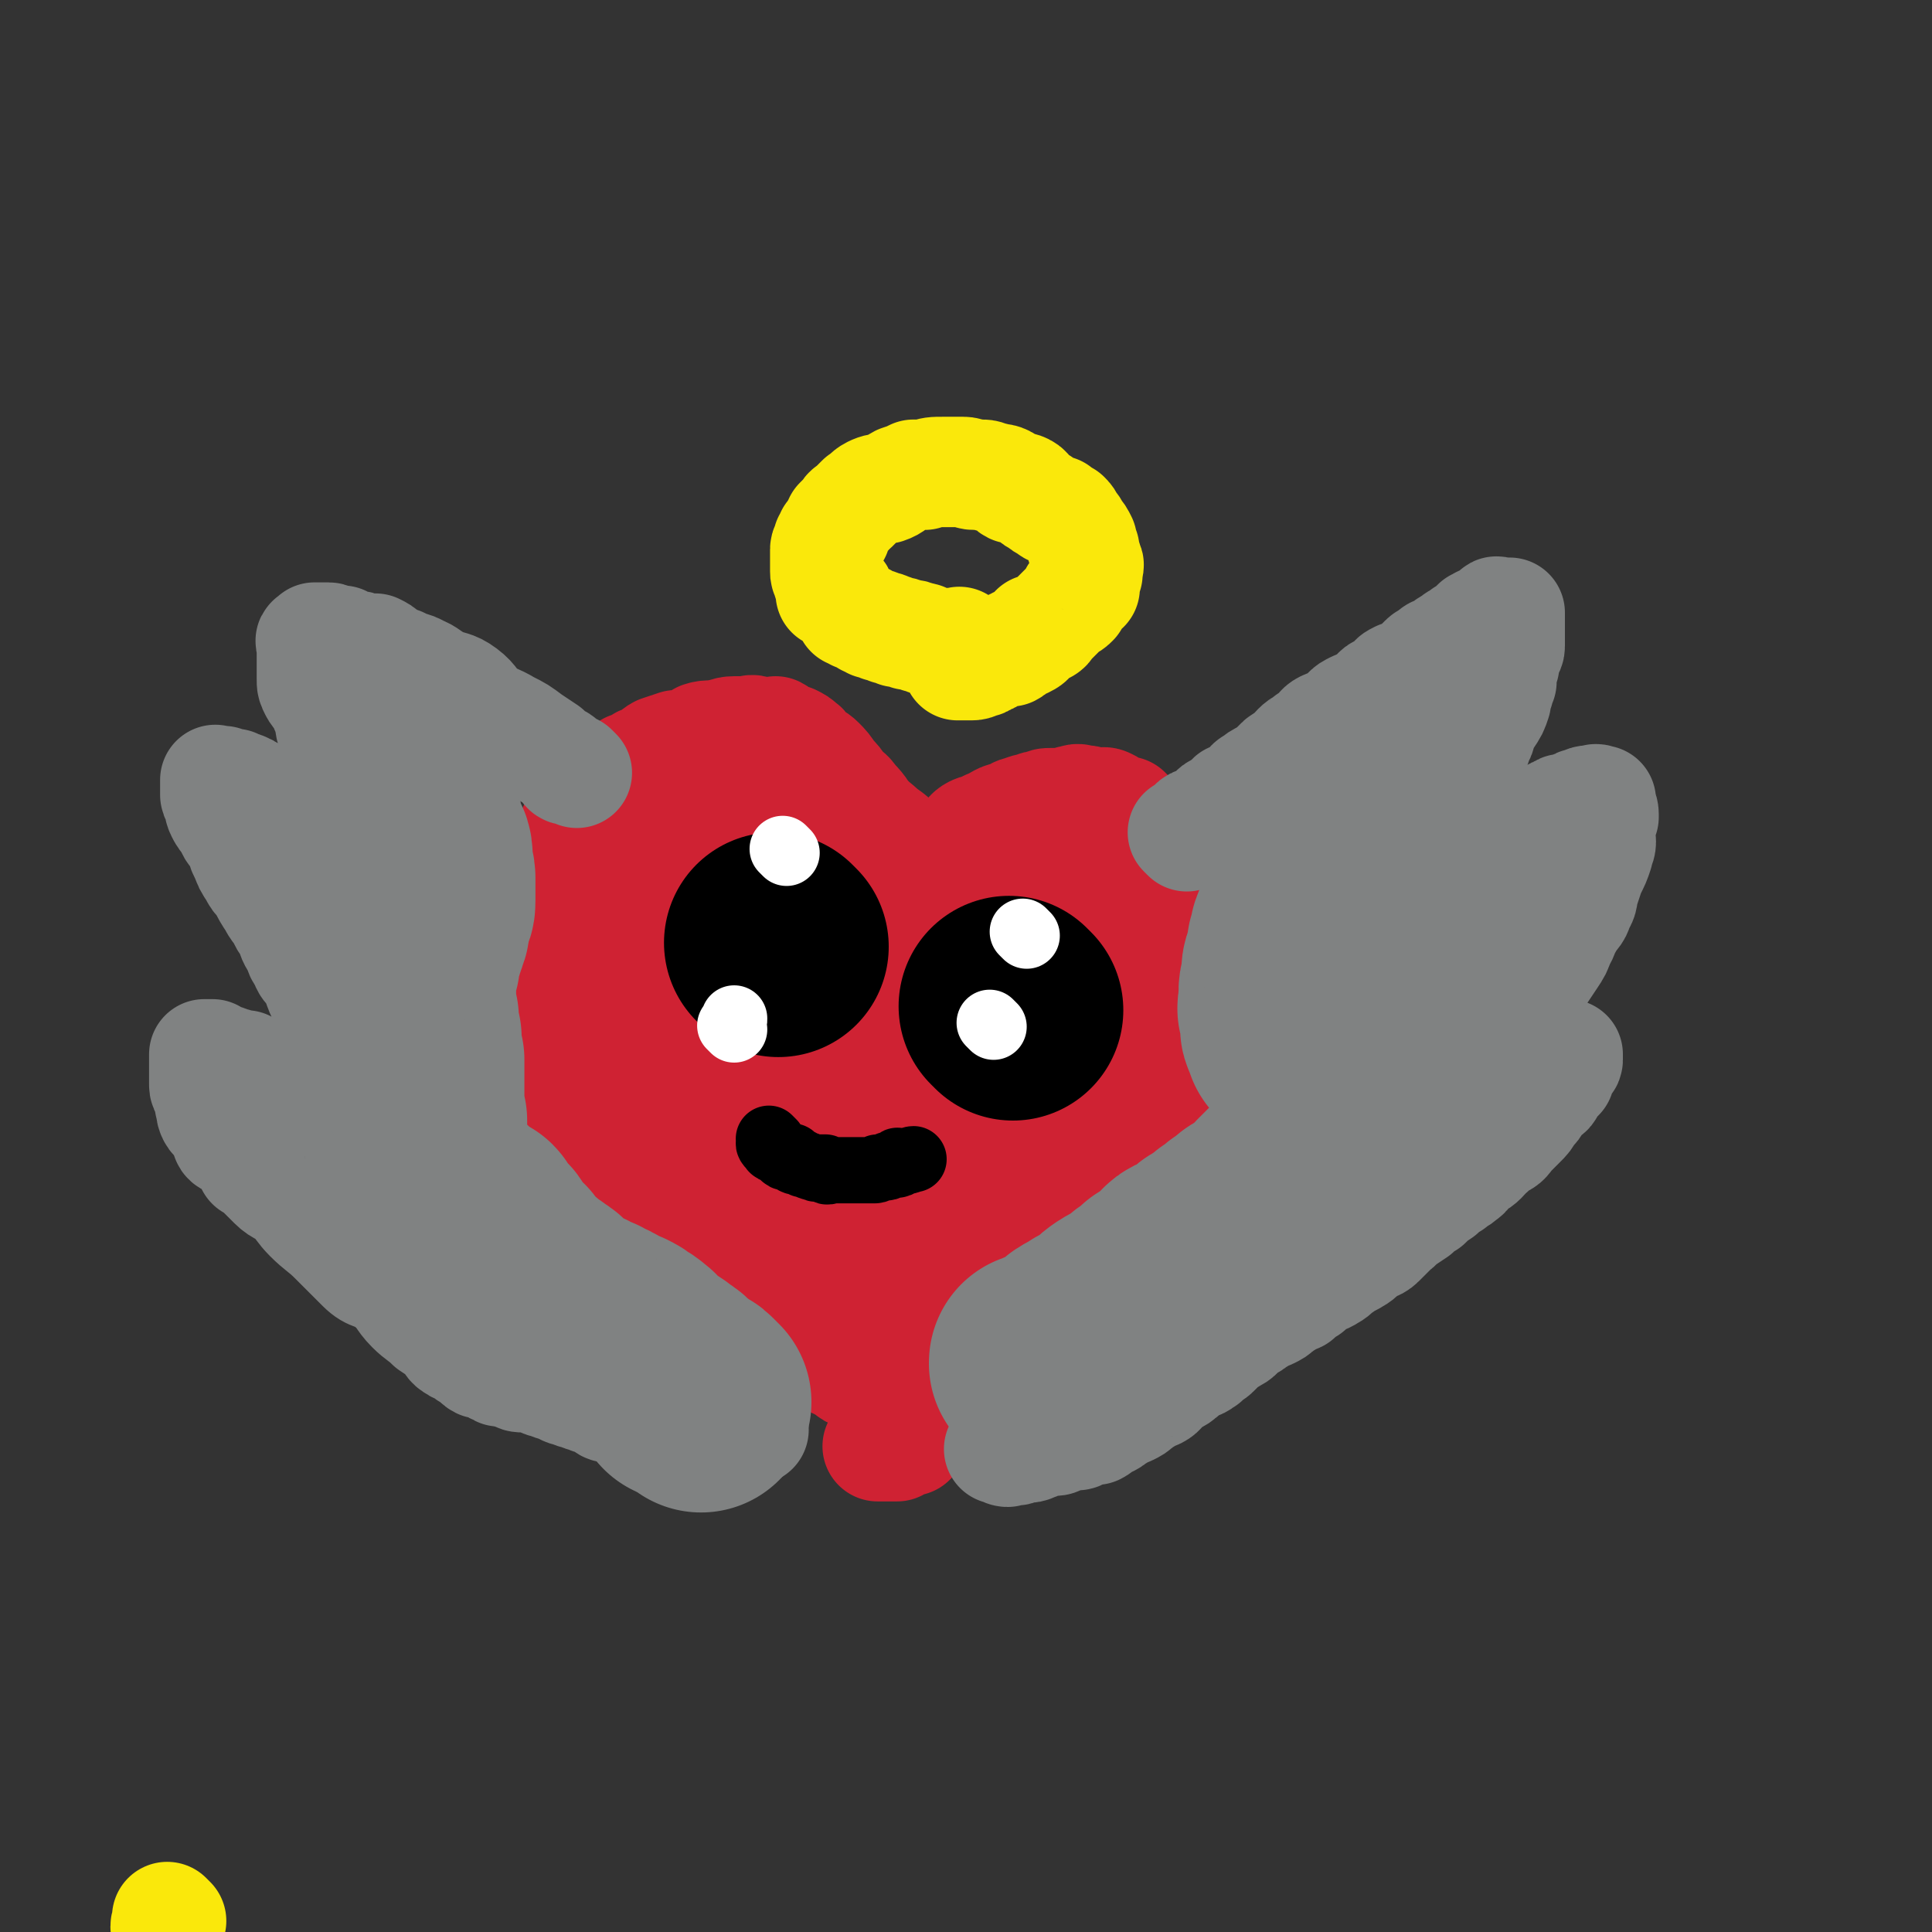 <svg viewBox='0 0 700 700' version='1.1' xmlns='http://www.w3.org/2000/svg' xmlns:xlink='http://www.w3.org/1999/xlink'><rect x="0" y="0" width="700" height="700" fill="#333333" stroke="none"/><g fill='none' stroke='#CF2233' stroke-width='40' stroke-linecap='round' stroke-linejoin='round'><path d='M337,322c-1,-1 -1,-1 -1,-1 -1,-1 0,0 0,0 0,0 0,0 0,0 0,0 0,0 0,0 -1,-1 0,0 0,0 0,0 0,0 0,0 0,0 0,0 0,0 -1,-1 0,0 0,0 0,0 0,-1 0,-1 0,0 0,0 0,0 1,-1 1,-1 1,-1 1,-1 1,-2 1,-3 1,0 1,0 1,0 1,-1 1,-1 1,-3 1,-1 1,-1 1,-2 1,-1 1,-1 3,-2 1,-1 1,0 3,-2 2,-1 1,-1 3,-3 1,-1 1,-2 3,-3 2,-1 3,0 5,-2 2,0 2,-1 4,-2 2,-1 2,-1 4,-1 2,-1 2,-2 4,-2 2,-1 2,-1 4,-1 2,-1 1,-1 3,-1 2,-1 2,-1 4,-1 2,0 2,0 4,0 2,0 2,-1 4,-1 2,-1 2,0 4,0 2,0 2,1 4,1 2,1 2,-1 4,0 2,1 2,1 4,3 1,0 2,0 3,0 2,2 2,2 4,4 2,1 2,1 4,3 2,2 2,2 4,4 1,2 2,1 3,3 2,2 1,3 3,5 1,3 2,3 3,5 1,3 1,3 2,5 0,3 0,3 0,6 1,4 1,3 1,7 1,3 1,3 1,7 0,3 0,3 0,6 0,3 0,3 0,7 0,3 0,3 -1,6 -1,3 -2,2 -2,5 -1,4 0,4 -1,8 -1,4 -1,3 -3,7 -1,3 -1,3 -2,7 -1,4 0,4 -2,7 -1,3 -1,3 -3,7 -1,3 -1,3 -3,7 -1,4 -1,4 -3,8 -2,4 -2,4 -4,7 -3,4 -3,4 -5,8 -3,4 -3,4 -5,8 -3,4 -3,4 -5,7 -3,3 -3,3 -5,6 -3,3 -2,3 -4,6 -2,2 -3,2 -5,4 -3,3 -2,3 -4,5 -2,3 -1,3 -3,5 -2,3 -3,2 -5,5 -2,2 -1,3 -3,5 -1,2 -1,2 -3,4 -2,2 -2,2 -4,4 -2,2 -1,2 -3,4 -1,2 -2,1 -3,3 -1,1 0,2 0,3 -1,2 -2,1 -4,3 -1,1 -1,2 -3,3 -1,1 -2,0 -3,1 -1,2 0,3 -2,4 -1,1 -1,0 -3,2 -1,0 -1,1 -2,2 -1,1 -1,1 -3,2 -1,0 -1,0 -2,0 0,1 0,2 0,3 -1,0 -1,0 -3,0 -1,1 -1,1 -2,1 0,1 0,1 0,1 -1,0 -1,0 -3,0 -2,0 -3,0 -4,0 '/><path d='M335,325c-1,-1 -1,-1 -1,-1 -1,-1 0,0 0,0 0,0 0,0 0,0 0,0 0,0 0,0 -1,-1 0,0 0,0 0,0 0,0 0,0 0,0 0,0 0,0 -1,-1 -1,-1 -1,-1 0,-1 0,-1 0,-1 0,-1 0,-2 -1,-3 -1,-1 -2,0 -2,-1 -1,-2 0,-2 -1,-4 -2,-3 -3,-3 -5,-5 -2,-3 -2,-3 -4,-5 -2,-3 -3,-3 -5,-6 -3,-4 -2,-4 -6,-8 -2,-3 -2,-2 -4,-4 -2,-3 -2,-3 -4,-5 -2,-3 -2,-3 -4,-5 -2,-2 -2,-1 -4,-3 -2,-1 -1,-2 -3,-3 -1,-1 -1,-1 -3,-2 -1,0 -1,0 -3,0 -2,-1 -1,-2 -3,-3 -1,0 -1,1 -3,1 -2,0 -2,-1 -4,-1 -2,-1 -2,0 -4,0 -2,0 -2,0 -4,0 -3,0 -3,1 -5,1 -3,1 -4,0 -7,1 -2,1 -2,2 -4,3 -3,0 -3,0 -5,0 -3,1 -3,1 -6,2 -2,1 -2,2 -4,3 -2,1 -2,0 -4,2 -1,0 -1,1 -3,1 -2,2 -2,1 -4,3 -2,0 -2,0 -3,2 -1,1 -1,1 -3,3 -2,2 -2,2 -4,4 -2,2 -1,3 -3,5 -1,3 -1,3 -3,5 -1,4 -1,4 -3,7 -1,3 -1,3 -3,7 -1,4 -2,4 -3,8 -1,5 -1,5 -2,9 0,4 0,4 0,8 -1,5 -2,5 -3,10 0,4 1,4 1,8 0,4 -1,4 -1,8 0,4 1,4 1,8 1,4 1,4 1,8 1,4 0,4 1,7 1,4 1,3 3,7 1,3 1,3 2,6 1,2 0,3 1,5 2,3 2,3 4,5 1,2 1,2 2,4 1,3 1,3 3,5 1,2 1,2 3,4 1,2 1,2 3,4 2,2 2,2 4,4 2,2 1,2 3,4 2,2 2,2 4,4 2,2 2,1 4,3 2,2 2,2 4,4 2,2 2,1 4,3 2,1 2,1 4,3 2,2 2,2 4,4 2,2 3,1 5,3 2,1 2,1 3,1 2,2 2,2 4,4 2,1 1,2 3,3 1,1 1,1 3,1 1,1 1,1 3,2 1,1 1,1 3,3 1,1 1,2 3,3 2,1 2,0 4,2 1,0 1,1 2,2 1,1 1,1 3,2 1,0 1,0 2,0 1,1 1,1 2,1 1,1 1,1 1,1 1,1 1,1 1,1 1,1 2,1 3,1 0,1 0,1 0,1 1,1 2,1 3,1 0,1 0,1 0,1 1,1 1,1 3,1 0,0 0,0 0,0 1,0 1,1 1,1 1,1 1,1 1,1 1,1 1,1 1,1 1,0 1,0 1,0 1,0 1,1 1,1 1,0 1,0 1,0 1,0 1,1 1,1 1,1 1,1 1,1 1,1 2,0 3,0 0,0 0,1 0,1 1,1 1,1 1,1 1,0 1,0 1,0 1,0 1,1 1,1 1,0 1,0 1,0 1,0 1,1 1,1 1,1 1,1 1,1 1,0 1,0 1,0 1,0 1,1 1,1 1,0 1,0 1,0 1,0 1,1 1,1 2,1 3,1 5,1 '/></g>
<g fill='none' stroke='#CF2233' stroke-width='80' stroke-linecap='round' stroke-linejoin='round'><path d='M338,477c-1,-1 -1,-1 -1,-1 -1,-1 0,0 0,0 0,0 0,0 0,0 0,0 0,0 0,0 -1,-1 0,0 0,0 0,0 0,-1 0,-1 0,0 0,0 0,0 0,-1 0,-1 0,-1 0,-1 0,-1 0,-3 0,0 0,0 0,0 0,-2 0,-2 0,-4 0,-1 1,-1 1,-3 1,-2 1,-2 1,-4 1,-3 1,-3 1,-5 1,-3 1,-3 1,-5 1,-3 2,-3 2,-6 2,-5 1,-5 3,-9 0,-3 0,-3 2,-6 1,-3 2,-3 3,-7 1,-3 1,-3 2,-7 0,-3 0,-3 0,-6 1,-3 1,-3 3,-6 0,-2 1,-2 1,-4 1,-3 0,-4 1,-7 1,-2 2,-1 3,-3 0,-3 -1,-3 0,-5 1,-2 2,-2 3,-4 0,-2 -1,-2 -1,-4 0,-2 2,-1 2,-3 1,-2 0,-2 1,-4 1,-2 2,-1 3,-3 1,-2 1,-2 2,-4 0,-1 0,-2 0,-3 1,-1 1,-1 1,-2 1,-1 1,-1 1,-3 1,-1 1,-1 1,-2 0,0 0,-1 0,-1 0,-1 0,-1 0,-1 0,-1 0,-1 0,-3 0,0 0,0 0,0 0,-1 0,-1 0,-1 0,0 0,0 0,0 -1,1 -1,1 -3,3 -3,2 -4,1 -7,4 -4,4 -3,5 -7,9 -4,5 -3,5 -7,10 -5,6 -5,6 -11,12 -5,6 -6,5 -10,11 -4,6 -3,6 -7,12 -3,4 -4,4 -7,8 -3,5 -2,5 -4,10 -3,4 -4,3 -7,7 -1,3 0,3 -2,6 -2,2 -2,2 -4,5 -2,2 -2,2 -3,4 -1,2 -1,2 -2,4 0,1 0,1 0,2 -1,0 -1,0 -1,0 0,1 0,1 0,1 0,1 -1,1 -1,1 0,0 0,0 0,0 0,1 -1,0 -1,0 0,-1 1,-1 1,-1 0,0 0,0 0,0 0,-1 0,-1 0,-3 0,-2 1,-2 1,-4 1,-3 1,-3 1,-5 1,-4 2,-3 3,-7 1,-4 0,-4 2,-8 1,-5 2,-5 3,-10 1,-4 0,-4 2,-9 1,-4 2,-4 3,-9 1,-4 1,-4 2,-9 0,-3 1,-3 2,-7 0,-3 0,-4 0,-7 1,-3 1,-3 1,-7 1,-2 1,-2 1,-4 1,-3 1,-3 1,-5 1,-3 1,-3 1,-5 0,-2 0,-2 0,-4 0,-2 1,-2 1,-4 1,-3 0,-3 0,-5 0,-2 0,-2 0,-3 0,-1 0,-1 0,-3 0,-1 0,-1 0,-2 0,-1 0,-1 0,-3 0,-1 0,-1 0,-2 0,-1 -1,-1 -1,-1 0,-1 0,-1 0,-1 0,-1 -1,-1 -1,-3 -1,-1 -1,-1 -1,-2 -1,0 -1,0 -1,0 -1,-1 -1,-2 -1,-3 -1,0 -1,0 -1,0 -1,-1 -1,-1 -1,-1 -1,-1 -1,-1 -2,-2 -1,-1 -1,-1 -1,-1 -1,-1 -2,-1 -3,-1 -1,-1 0,-2 -2,-3 0,0 -1,0 -2,0 -1,-1 -1,-1 -2,-1 -1,-1 -1,-2 -3,-3 -1,0 -1,0 -2,0 -1,-1 -1,-1 -3,-1 -1,-1 -1,-1 -3,-1 -1,-1 -1,-1 -3,-1 -1,-1 -1,-1 -2,-1 -1,-1 -1,0 -3,0 -1,0 -1,-1 -2,-1 0,-1 -1,0 -2,0 -1,0 -1,0 -2,0 -1,0 -1,0 -2,0 -1,0 -1,0 -2,0 0,0 0,0 0,0 -1,0 -1,1 -3,1 -1,1 -1,1 -2,1 -1,1 -1,1 -2,1 -1,1 -1,1 -3,3 -1,1 -1,1 -3,3 -1,1 -1,1 -2,2 -1,1 -1,1 -3,3 -1,2 -2,2 -3,4 -1,3 0,3 -2,5 0,2 -1,2 -2,4 0,3 0,3 0,5 -1,4 -2,3 -3,7 0,3 0,3 0,6 0,3 0,3 0,6 0,3 0,3 0,7 0,3 0,3 0,6 0,3 0,3 0,6 0,2 1,2 1,4 1,3 1,3 1,7 1,2 1,2 1,4 1,3 2,3 3,5 0,3 -1,3 0,6 1,1 2,1 3,3 1,2 1,2 2,4 1,2 1,2 2,4 1,2 0,3 2,4 1,1 2,0 3,2 1,1 0,2 2,3 1,1 1,0 3,2 1,0 0,1 2,2 1,0 1,0 3,0 1,1 1,1 3,1 2,1 2,1 4,1 3,0 3,0 5,0 3,0 3,-1 7,-1 3,-1 3,0 7,-1 3,-1 3,-1 7,-2 3,-2 3,-2 6,-4 3,-1 3,0 6,-1 4,-2 4,-2 8,-4 3,-1 3,-1 5,-3 3,-1 3,0 5,-2 2,0 2,0 4,-2 3,-1 3,-1 5,-3 1,-1 1,-1 3,-1 3,-2 3,-2 5,-4 2,-1 2,-1 4,-3 2,-2 1,-2 3,-4 2,-2 2,-1 4,-3 2,-2 2,-2 4,-4 1,-2 1,-2 2,-4 0,-2 0,-2 2,-4 1,-2 1,-2 3,-4 1,-2 1,-2 2,-4 0,-2 1,-1 1,-3 1,-2 1,-2 1,-4 1,-2 1,-2 1,-3 1,-1 2,-1 3,-3 0,-1 0,-2 0,-3 1,-2 1,-1 3,-3 0,-1 1,-1 2,-2 0,0 0,-1 0,-2 1,-1 2,0 3,-2 0,0 0,-1 0,-2 1,0 2,0 3,0 0,-1 0,-1 0,-1 1,0 1,0 1,0 1,0 1,-1 1,-1 1,0 1,0 1,0 1,0 1,0 1,0 1,0 1,0 1,0 1,0 1,0 1,0 1,0 1,0 1,0 1,0 1,0 1,0 0,0 0,1 0,1 0,1 1,0 1,0 1,0 1,1 1,1 1,1 1,2 1,3 1,0 1,0 1,0 1,1 0,2 0,3 0,1 1,0 1,1 1,1 1,1 1,3 1,1 1,1 1,3 1,1 1,1 1,3 0,1 0,1 0,3 0,2 0,2 0,4 0,2 1,2 1,4 1,2 0,2 0,4 0,2 0,2 0,4 0,2 0,2 0,3 0,1 0,1 0,3 0,2 0,2 0,4 0,1 0,1 0,3 0,1 -1,1 -1,3 -1,1 0,1 0,3 0,1 -1,1 -1,3 0,1 0,1 0,2 0,1 0,1 0,2 0,0 -1,0 -1,0 -1,1 0,1 0,3 0,1 0,2 0,3 '/></g>
<g fill='none' stroke='#808282' stroke-width='40' stroke-linecap='round' stroke-linejoin='round'><path d='M430,303c-1,-1 -1,-1 -1,-1 -1,-1 0,0 0,0 0,0 0,0 0,0 0,0 0,0 0,0 -1,-1 0,0 0,0 0,0 0,0 0,0 0,0 0,0 0,0 -1,-1 0,0 0,0 0,0 0,0 0,0 0,0 0,0 0,0 -1,-1 0,0 0,0 0,0 0,0 0,0 1,-1 1,-1 1,-1 0,0 0,0 0,0 1,-1 1,-1 1,-1 1,-1 1,-1 1,-1 1,-1 1,-1 2,-1 2,-1 2,-1 3,-1 1,-1 1,-1 2,-1 1,-1 0,-2 2,-3 1,0 1,1 3,0 1,-1 1,-1 2,-3 0,-1 0,-1 1,-1 2,-1 2,0 4,-1 1,-1 1,-1 1,-2 1,-2 1,-2 3,-3 1,-1 1,-1 3,-2 1,-1 2,0 3,-2 1,-1 1,-1 3,-3 1,-1 2,0 3,-2 2,-1 1,-1 3,-3 2,-2 2,-1 4,-3 1,-1 2,0 3,-1 1,-2 1,-3 3,-4 2,-1 2,0 4,-1 2,-2 2,-2 4,-4 1,-1 1,-1 3,-2 2,-1 2,0 4,-2 1,0 2,0 3,-1 1,-1 0,-2 2,-3 1,0 1,1 3,0 1,-1 1,-1 2,-3 0,-1 0,-1 2,-2 0,0 1,0 2,0 1,-1 1,-1 2,-1 1,-1 1,-1 2,-1 1,-1 0,-1 1,-2 1,-1 1,-1 1,-1 1,-1 1,-1 1,-1 1,-1 2,-1 3,-1 0,-1 0,-1 0,-1 1,-1 1,-1 3,-1 1,-1 1,-1 2,-1 0,-1 0,-1 0,-1 1,-1 2,-1 3,-1 0,-1 0,-1 0,-1 1,-1 2,-1 2,-1 1,-1 1,-1 1,-1 1,-1 2,-1 3,-1 0,-1 0,-1 0,-1 1,-1 1,-1 1,-1 1,-1 1,-1 1,-1 1,0 1,0 1,0 1,0 0,-1 1,-1 1,0 1,0 1,0 1,0 1,-1 1,-1 1,-1 1,0 1,0 1,0 1,-1 1,-1 1,0 1,0 1,0 0,0 0,-1 0,-1 0,-1 1,0 1,0 0,0 0,0 0,0 1,0 1,0 1,0 0,0 0,0 0,0 1,0 1,0 1,0 1,0 1,0 1,0 1,0 1,0 1,0 0,0 0,1 0,1 0,1 0,1 0,1 0,1 0,1 0,1 0,1 0,1 0,2 0,2 0,2 0,3 0,2 0,2 0,4 0,2 -1,1 -1,3 -1,2 -1,2 -1,4 -1,3 -1,3 -1,6 -1,1 -1,1 -1,3 -1,2 -1,2 -1,4 -1,3 -1,3 -3,6 -1,1 -1,1 -2,3 -1,3 0,3 -2,5 0,2 0,2 -2,4 -1,3 -1,3 -3,5 -1,3 0,3 -1,5 -2,3 -2,3 -4,6 -1,2 -1,2 -3,4 -2,3 -2,3 -4,5 -2,3 -1,3 -3,5 -1,3 -1,3 -3,5 -1,3 -1,3 -3,5 -1,2 -2,2 -3,4 -1,2 0,2 -2,4 -1,2 -2,1 -3,3 -1,2 -1,2 -2,4 0,1 0,2 0,3 -1,2 -2,1 -3,3 0,1 1,1 1,2 0,1 -1,1 -1,2 -1,0 -1,0 -1,0 0,1 0,1 0,1 0,1 0,1 0,1 0,0 0,0 0,0 0,1 0,0 0,0 -1,0 0,0 0,0 0,0 0,0 0,0 1,0 0,0 1,0 0,0 1,0 1,0 0,0 0,-1 0,-1 1,-1 1,0 3,0 1,0 1,0 1,-1 2,-1 1,-2 3,-3 1,0 1,0 3,0 1,-1 1,-1 3,-3 2,-1 1,-1 3,-3 1,-1 1,-1 3,-2 1,0 1,0 3,-2 1,0 1,-1 2,-2 1,-1 1,-1 3,-3 1,-1 1,-1 2,-2 1,-1 0,-1 2,-2 1,-1 1,-1 3,-2 1,-1 2,0 3,-2 1,0 1,-1 2,-2 1,-1 1,0 3,-2 1,0 0,-1 2,-2 1,-1 1,-1 3,-2 1,0 1,0 2,0 1,-1 1,-1 3,-1 2,-1 1,-2 3,-3 1,0 1,0 2,0 1,-1 1,-1 2,-1 1,-1 1,-1 3,-1 1,-1 1,-1 2,-1 1,-1 1,-1 2,-1 1,-1 1,-1 2,-1 1,-1 1,-1 2,-1 1,0 1,0 2,0 1,0 1,-1 2,-1 1,-1 1,-1 2,-1 0,0 0,0 0,0 1,0 1,-1 3,-1 0,0 0,0 0,0 1,0 1,0 1,0 1,0 1,0 1,0 0,0 0,0 0,0 1,0 0,0 0,0 0,-1 1,0 1,0 0,0 0,0 0,0 1,0 1,0 1,0 0,0 0,1 0,1 0,1 0,1 0,1 0,1 1,1 1,3 0,0 0,1 0,1 -1,2 -1,2 -1,4 -1,3 0,3 0,5 0,2 -1,2 -1,4 -1,3 -1,3 -3,7 -1,3 -1,3 -2,6 -1,3 0,3 -2,6 -1,4 -2,3 -4,7 -2,3 -1,3 -3,6 -1,3 -1,3 -3,6 -2,3 -2,3 -4,6 -2,2 -1,2 -3,4 -1,3 -1,3 -3,5 -1,2 -1,2 -3,4 -2,2 -2,2 -4,4 -2,2 -1,2 -3,4 -1,2 -1,2 -3,4 -2,2 -2,2 -4,4 -2,2 -1,2 -3,4 -2,2 -2,2 -4,4 -2,1 -1,1 -3,3 -1,1 -2,1 -3,3 -1,1 0,2 -2,3 -1,1 -2,0 -3,2 -1,1 -1,1 -2,3 0,0 0,0 0,0 -1,1 -1,1 -3,3 0,0 0,0 0,0 -1,1 -1,1 -1,1 0,0 0,0 0,0 0,1 0,1 0,1 0,0 0,0 0,0 0,1 0,0 0,0 -1,0 0,0 0,0 0,0 0,0 0,0 0,1 -1,0 0,0 0,0 1,0 1,0 1,0 0,-1 0,-1 0,-1 1,-1 1,-1 1,-1 2,-1 3,-1 1,-1 0,-2 2,-3 2,-1 2,-1 4,-3 2,-1 2,-1 4,-3 2,-1 2,-2 4,-3 3,-2 3,-1 5,-3 2,-1 2,-1 4,-2 2,-1 2,-1 4,-2 2,-1 2,-1 4,-2 1,0 2,0 3,0 1,-1 1,-1 3,-1 1,-1 1,-1 2,-1 0,0 1,0 2,0 1,0 1,0 2,0 1,0 1,-1 2,-1 0,-1 1,0 2,0 0,0 0,0 0,0 1,0 1,0 1,0 1,0 1,0 1,0 1,0 1,0 1,0 1,0 1,0 1,0 0,0 0,0 0,0 1,0 1,0 1,0 0,0 0,0 0,0 0,1 0,0 0,1 0,0 0,1 0,1 0,1 -1,0 -1,1 -1,1 -1,1 -1,2 -1,2 -1,2 -1,3 -1,1 -1,1 -3,3 -1,1 0,2 -2,3 -1,1 -1,1 -3,3 -1,2 -1,2 -3,4 -1,2 -1,2 -3,4 -2,2 -2,2 -4,4 -1,1 -1,2 -3,3 -2,1 -2,1 -4,3 -2,1 -1,1 -3,3 -2,2 -2,1 -4,3 -2,1 -1,2 -3,3 -2,2 -2,1 -4,3 -2,1 -2,1 -4,3 -3,2 -3,2 -5,4 -2,1 -2,1 -4,3 -3,2 -3,2 -6,4 -1,2 -2,1 -3,3 -2,2 -2,2 -4,4 -2,2 -3,1 -5,3 -2,1 -2,2 -4,3 -3,2 -3,1 -5,3 -2,1 -2,2 -4,3 -3,2 -3,1 -6,3 -1,1 -1,1 -2,2 -2,1 -2,1 -4,3 -2,1 -2,0 -4,2 -2,0 -1,1 -3,2 -1,1 -1,1 -3,2 -2,1 -2,0 -4,2 -2,0 -1,1 -3,2 -2,1 -2,1 -4,3 -1,1 -1,1 -3,2 -1,1 -1,0 -3,2 -1,1 -1,1 -3,3 -1,1 -1,0 -3,2 -1,0 0,1 -1,1 -2,2 -3,1 -5,2 -2,1 -1,2 -3,3 -1,1 -1,1 -3,2 -1,1 -1,0 -3,1 -1,2 -1,3 -3,4 -2,1 -2,0 -4,2 -2,0 -1,1 -3,2 -1,1 -1,1 -3,2 -2,1 -2,0 -4,2 -2,0 -1,1 -3,2 -1,0 -1,0 -2,0 -1,1 -1,2 -3,3 -1,0 -1,0 -1,0 -2,0 -2,0 -3,0 -1,0 -1,1 -2,1 0,1 0,1 -2,1 -1,0 -1,0 -3,0 -1,0 -1,1 -2,1 -1,1 -1,1 -3,1 -1,0 -1,0 -3,0 -1,0 -1,1 -2,1 0,1 -1,0 -2,0 0,0 0,1 0,1 -1,1 -2,0 -3,0 -1,0 -1,1 -2,1 -1,1 -1,0 -2,0 0,0 0,0 0,0 -1,0 -1,0 -1,0 -1,0 -1,1 -1,1 0,0 0,0 0,0 -1,0 -2,-1 -3,-1 '/></g>
<g fill='none' stroke='#808282' stroke-width='80' stroke-linecap='round' stroke-linejoin='round'><path d='M378,495c-1,-1 -1,-1 -1,-1 -1,-1 0,0 0,0 0,0 0,0 0,0 0,0 0,0 0,0 -1,-1 0,0 0,0 0,0 0,0 0,0 0,0 -1,0 0,0 0,-1 1,0 1,0 1,0 1,-1 1,-1 1,-1 1,-1 3,-1 2,-1 2,-1 4,-3 2,-1 2,-1 4,-3 3,-2 3,-1 5,-3 3,-1 3,-1 5,-3 3,-2 2,-2 5,-4 3,-2 3,-1 5,-3 2,-1 2,-1 4,-3 3,-2 3,-2 5,-4 2,-1 2,-1 3,-2 2,-1 2,-1 4,-3 2,-1 1,-2 3,-3 2,-1 2,0 4,-2 2,-1 2,-1 4,-3 1,-1 2,-1 3,-2 2,-1 2,-1 4,-3 2,-1 2,-1 4,-3 2,-1 2,-1 4,-3 1,-1 2,-1 3,-2 2,-1 2,-1 4,-3 2,-1 1,-1 3,-3 1,-1 1,-1 3,-3 1,-1 1,-1 2,-2 1,-1 1,-1 3,-3 1,-1 1,-1 2,-2 1,-1 0,-1 2,-3 0,-1 1,-1 2,-2 1,-1 1,0 2,-2 1,-1 0,-1 1,-3 1,-1 2,-1 3,-2 1,-1 1,-1 2,-2 1,-1 0,-1 2,-2 1,-1 1,0 3,-1 1,-1 1,-2 2,-3 1,-1 1,-1 2,-2 1,-1 1,-1 2,-2 1,-1 1,-1 2,-2 1,-1 1,-1 2,-2 1,-1 1,-1 2,-2 1,-1 1,-1 2,-2 1,-1 1,0 1,-1 2,-2 1,-2 3,-4 0,-1 1,-1 2,-2 1,-1 1,-1 3,-3 1,-1 1,-1 2,-2 1,-1 1,-1 2,-3 1,-1 0,-2 2,-3 0,-1 1,-1 2,-2 1,-1 0,-1 2,-3 0,-1 1,0 2,-2 1,-2 1,-2 2,-4 0,-1 -1,-2 0,-3 2,-2 2,-1 4,-3 1,-1 1,-1 2,-3 1,-2 0,-2 1,-4 1,-1 1,-1 2,-3 2,-1 2,-1 3,-3 0,-1 0,-1 0,-2 1,-1 2,-1 3,-3 0,-1 0,-1 0,-2 1,-1 2,-1 3,-3 0,-1 0,-1 0,-2 1,-1 1,-1 1,-2 1,-1 1,-1 1,-2 1,0 1,0 1,0 0,-1 0,-1 0,-1 0,-1 0,-1 0,-1 0,-1 0,-1 0,-1 0,0 0,0 -1,0 -1,0 -1,0 -2,0 -1,0 -1,0 -1,0 -1,0 -1,1 -2,1 -2,1 -2,1 -4,1 -1,1 -1,1 -3,1 -2,1 -2,2 -4,3 -3,1 -3,0 -5,2 -2,1 -2,1 -4,3 -2,1 -2,1 -4,3 -2,1 -2,1 -4,3 -1,1 -2,1 -3,2 -1,1 -1,1 -3,3 -1,1 -1,1 -3,3 -1,1 -1,1 -3,3 -1,1 -1,1 -2,2 -1,1 -1,1 -2,2 -1,1 -1,1 -2,2 -1,1 -1,1 -2,2 -1,1 -1,1 -2,2 0,0 0,0 0,0 -1,1 -1,1 -3,3 0,0 0,0 0,0 -2,1 -2,0 -4,1 0,1 0,1 0,1 -1,1 -1,1 -1,1 -1,1 -2,1 -3,1 0,1 0,1 0,1 -1,1 -2,1 -3,1 0,1 0,1 0,1 -1,1 -1,1 -1,1 -1,1 -1,1 -3,1 0,0 0,0 0,0 -1,0 -1,1 -1,1 -1,0 -1,0 -1,0 0,0 0,0 0,0 -1,0 -1,0 -1,0 0,0 0,0 0,0 -1,0 -1,0 -1,0 0,0 0,-1 0,-1 0,-1 0,-1 0,-1 0,-1 -1,-1 -1,-1 -1,-1 0,-1 0,-3 0,-1 0,-1 0,-2 0,-1 -1,0 -1,-2 -1,-1 0,-1 0,-3 0,-2 0,-2 0,-4 0,-2 1,-1 1,-3 1,-2 0,-2 0,-4 0,-2 1,-2 1,-4 1,-3 1,-3 1,-5 1,-2 1,-2 1,-4 1,-3 2,-3 3,-5 0,-2 0,-2 0,-4 1,-2 2,-2 3,-4 0,-2 0,-2 0,-4 1,-2 2,-2 3,-4 0,-2 -1,-2 0,-4 1,-2 2,-1 3,-3 0,-1 0,-2 0,-3 1,-2 1,-1 3,-3 1,-1 1,-1 2,-3 0,-1 0,-1 0,-3 1,-1 1,-1 1,-2 0,0 0,-1 0,-2 0,-1 1,-1 1,-2 1,0 1,0 1,0 0,-1 0,-1 0,-1 0,-1 0,-1 0,-1 0,-1 1,-1 1,-1 0,-1 0,-1 0,-1 0,-2 1,-2 1,-4 '/></g>
<g fill='none' stroke='#808282' stroke-width='40' stroke-linecap='round' stroke-linejoin='round'><path d='M209,280c-1,-1 -1,-1 -1,-1 -1,-1 0,0 0,0 0,0 0,0 0,0 0,0 0,0 0,0 -1,-1 0,0 0,0 0,0 0,0 0,0 -1,0 -1,0 -1,0 0,0 0,0 0,0 -1,0 -1,0 -1,0 -1,0 -1,-1 -1,-1 -1,-1 -1,-2 -3,-3 -2,-1 -2,-1 -4,-3 -3,-2 -3,-2 -6,-4 -4,-3 -4,-3 -8,-5 -5,-3 -5,-2 -9,-5 -4,-3 -3,-4 -7,-7 -4,-3 -5,-2 -9,-4 -4,-2 -4,-3 -7,-4 -3,-2 -4,-1 -7,-3 -3,-1 -3,-1 -6,-3 -1,-1 -1,-1 -3,-2 -2,0 -2,0 -4,0 -2,-1 -2,-1 -4,-1 -2,-1 -2,-1 -3,-1 -1,-1 -1,-1 -2,-1 -1,0 -1,0 -2,0 -1,0 -1,-1 -2,-1 0,0 0,0 0,0 -1,0 -1,0 -1,0 -1,0 -1,0 -1,0 -1,0 -1,0 -1,0 0,0 0,0 0,0 -1,0 -1,0 -1,0 0,0 0,0 0,0 -1,0 -1,0 -1,0 0,0 0,1 0,1 0,0 -1,0 -1,0 -1,0 0,1 0,1 0,1 0,1 0,1 0,1 0,1 0,3 0,1 0,1 0,3 0,1 0,1 0,2 0,2 0,2 0,4 0,2 0,2 1,4 1,2 2,2 3,4 1,3 1,3 2,5 1,3 0,4 2,7 1,3 2,3 3,6 1,3 0,3 2,6 1,2 2,2 3,4 1,3 0,4 2,7 1,2 2,1 3,3 1,2 0,3 2,5 0,2 1,2 2,4 1,2 1,2 2,4 0,1 0,2 0,3 1,1 1,1 1,3 1,1 2,1 3,3 0,1 0,1 0,2 0,0 0,0 0,0 0,1 1,1 1,3 0,0 0,0 0,0 0,0 0,0 0,0 0,0 0,-1 -1,-1 -2,-1 -3,0 -5,-1 -5,-3 -5,-3 -9,-6 -5,-4 -5,-4 -10,-7 -4,-2 -4,-2 -8,-4 -4,-3 -3,-3 -7,-5 -4,-3 -4,-3 -9,-5 -3,-2 -3,-1 -6,-3 0,0 1,0 1,0 -1,-1 -1,-1 -2,-1 -1,-1 -1,-1 -3,-1 0,0 0,0 0,0 -1,0 -1,-1 -1,-1 -1,0 -1,0 -1,0 -1,0 -1,0 -1,0 -1,0 -1,0 -1,0 -1,0 -1,-1 -1,-1 -1,0 -1,0 -1,0 -1,0 -1,0 -1,0 0,0 0,0 0,0 0,0 0,0 -1,0 0,-1 0,0 0,0 0,0 0,0 0,1 0,1 0,1 0,1 0,1 0,1 0,3 0,1 1,0 1,2 1,2 0,2 1,4 1,2 1,2 3,4 1,3 1,3 3,5 2,3 1,4 3,7 1,3 1,3 3,6 1,2 1,2 3,4 2,4 2,4 4,7 1,2 1,2 3,4 1,3 1,3 3,5 1,4 1,4 3,7 1,2 0,2 2,4 1,3 1,3 3,5 1,2 1,2 2,4 1,3 1,3 3,7 1,2 1,2 3,4 1,3 2,3 3,5 1,3 0,4 2,7 1,2 1,2 3,4 1,3 1,3 3,5 1,3 1,3 3,5 1,2 1,2 3,4 1,1 1,1 2,3 0,1 0,1 0,2 0,1 0,1 0,2 0,0 1,0 1,0 0,0 0,0 0,0 0,1 0,1 0,1 0,0 0,0 0,0 0,1 0,0 0,0 -1,0 0,0 0,0 0,0 -1,0 -1,0 -1,0 0,-1 -1,-1 -1,0 -1,0 -3,0 -1,0 -1,-1 -3,-1 -1,0 -1,0 -3,0 -2,0 -2,0 -4,-1 -2,-1 -2,-2 -4,-3 -3,0 -3,1 -5,0 -2,-1 -2,-2 -4,-3 -3,0 -3,1 -5,0 -1,-1 -1,-2 -2,-3 -1,0 -1,0 -3,0 -1,-1 -1,-1 -3,-1 -1,-1 -1,-1 -3,-1 -1,-1 -1,-1 -3,-1 -1,-1 -1,0 -3,-1 -1,-1 0,-2 -2,-3 -1,0 -1,0 -3,0 -1,-1 -1,-1 -3,-1 -1,-1 -1,-1 -3,-1 -1,-1 -1,-1 -2,-1 0,0 0,0 0,0 -1,0 -1,-1 -1,-1 -1,0 -1,0 -1,0 -1,0 -1,0 -1,0 -1,0 -1,0 -1,0 0,0 0,0 0,0 0,1 0,1 0,1 0,1 0,1 0,1 0,1 0,1 0,3 0,1 0,1 0,2 0,2 0,2 0,4 0,2 1,1 1,3 1,2 1,2 1,4 1,2 0,2 1,4 1,2 2,1 3,3 1,2 0,2 2,4 0,2 0,2 2,3 1,1 1,0 3,2 2,1 1,1 3,3 1,1 0,1 1,3 2,1 2,1 4,3 2,2 2,2 4,4 3,3 4,2 7,5 3,3 3,4 6,7 4,4 5,4 9,8 5,5 5,5 10,10 4,4 5,2 10,6 5,4 4,5 8,9 3,3 4,3 7,6 3,2 3,2 6,4 1,2 1,3 3,4 1,1 2,0 3,0 1,1 0,2 2,3 0,0 1,0 2,0 1,1 0,2 2,3 0,0 1,0 2,0 1,1 1,1 2,1 1,1 1,1 2,1 1,1 1,1 2,1 0,0 1,0 2,0 1,0 1,1 3,1 1,1 1,1 3,1 1,0 1,0 3,0 1,0 1,1 3,1 1,1 1,1 3,1 1,1 1,1 3,1 1,1 1,1 2,1 1,1 1,1 3,1 1,1 1,1 3,1 1,1 1,1 3,1 1,1 1,1 2,1 0,0 1,0 2,0 1,0 1,1 1,1 1,1 1,1 1,1 1,1 1,1 3,1 0,0 0,0 0,0 1,0 1,1 3,1 0,0 0,0 0,0 1,0 1,0 2,1 1,1 1,1 1,1 1,1 1,0 3,0 1,0 1,0 2,0 1,0 1,1 2,1 0,0 0,0 0,0 2,0 2,1 4,1 1,0 1,0 2,0 1,0 0,1 2,1 0,1 1,0 2,0 1,0 0,1 2,1 0,1 1,0 2,0 1,0 1,0 2,0 1,0 1,1 2,1 0,0 0,0 0,0 1,0 2,0 3,0 1,0 0,1 2,1 0,0 1,0 2,0 0,0 0,0 0,0 1,0 1,0 3,0 1,0 1,0 2,0 1,0 1,0 2,0 0,0 0,0 0,0 1,0 1,-1 3,-1 0,0 0,0 0,0 1,0 1,0 1,0 1,0 1,0 1,0 1,0 1,0 1,0 0,0 0,0 0,0 -1,0 -1,0 -1,0 -2,0 -3,0 -4,0 '/></g>
<g fill='none' stroke='#808282' stroke-width='80' stroke-linecap='round' stroke-linejoin='round'><path d='M254,508c-1,-1 -1,-1 -1,-1 -1,-1 0,0 0,0 0,0 0,0 0,0 0,0 0,0 0,0 -1,-1 0,0 0,0 0,0 0,0 0,0 0,0 0,0 0,0 -1,-1 -1,-1 -1,-1 -1,-1 -1,-1 -3,-1 -1,-1 -1,-1 -2,-1 -1,-2 -1,-2 -3,-4 -2,-2 -2,-1 -4,-3 -1,-1 -2,-1 -3,-2 -2,-1 -2,-1 -4,-3 -2,-1 -1,-2 -3,-3 -1,-1 -1,-1 -3,-2 -1,-1 -1,-1 -3,-2 -1,0 -2,0 -3,0 -2,-1 -1,-2 -3,-3 -2,-1 -2,0 -4,-2 -2,0 -1,-1 -3,-1 -2,-2 -3,-1 -6,-3 -1,0 -2,0 -3,-2 -2,-1 -1,-1 -3,-3 -2,-2 -2,-1 -4,-3 -2,-1 -2,-1 -4,-3 -2,-1 -2,-1 -4,-3 -2,-2 -1,-2 -3,-4 -1,-2 -2,-1 -3,-3 -2,-2 -1,-2 -3,-4 -1,-2 -1,-2 -3,-3 -1,-1 -2,0 -3,-2 -1,-1 1,-2 0,-3 -1,-1 -2,0 -2,0 -2,-1 -2,-1 -3,-3 0,0 0,0 0,0 -1,-1 -1,-1 -1,-1 -1,-1 -1,-1 -1,-1 -1,-1 -1,-1 -1,-1 -1,0 -1,0 -1,0 -1,0 -1,-1 -1,-1 -1,0 -1,0 -1,0 0,0 0,-1 0,-1 0,-1 -1,0 -1,0 -1,0 -1,-1 -1,-1 -1,0 -1,0 -1,0 -1,0 -1,-1 -1,-1 0,-1 0,-1 0,-1 0,0 -1,0 -1,0 -1,0 -1,-1 -1,-1 -1,-1 -1,-1 -1,-1 0,-1 0,-1 0,-1 0,-1 -1,0 -1,0 0,0 0,-1 0,-1 0,-1 -1,-1 -1,-1 0,-1 0,-1 0,-1 0,-1 0,-1 0,-1 0,-1 -1,-1 -1,-1 0,0 0,0 0,0 0,-1 0,-1 0,-1 0,-1 0,-1 0,-1 0,-1 0,-1 0,-1 0,-1 0,-1 0,-1 0,-1 0,-1 0,-1 0,-1 0,-1 0,-3 0,0 0,0 0,0 0,-1 0,-1 0,-3 0,-1 0,-1 0,-2 0,-1 0,-1 0,-2 0,-1 0,-1 0,-3 0,-1 -1,-1 -1,-1 -1,-3 0,-3 0,-5 0,-1 0,-1 0,-3 0,-2 0,-2 0,-4 0,-1 0,-1 0,-3 0,-1 0,-1 0,-3 0,-1 0,-2 0,-3 0,-1 -1,-1 -1,-2 -1,0 0,-1 0,-2 0,-1 0,-1 0,-2 0,-1 0,-1 0,-2 0,-1 -1,-1 -1,-2 0,0 0,0 0,0 0,-1 0,-1 0,-3 0,-1 0,-1 0,-2 0,0 -1,0 -1,0 -1,-1 0,-1 0,-3 0,-1 0,-1 0,-2 0,0 0,0 0,0 0,-1 0,-1 0,-3 0,-1 0,-1 0,-2 0,-1 0,-1 0,-2 0,-1 0,-1 0,-1 0,-2 0,-2 0,-4 0,-1 1,-1 1,-3 1,-1 0,-1 0,-3 0,-1 1,-1 1,-3 1,-1 1,-1 1,-3 1,-1 1,-1 1,-3 1,-1 1,-1 1,-3 0,-1 0,-1 0,-2 0,-1 1,-1 1,-3 1,-1 1,-1 1,-3 0,-2 0,-2 0,-4 0,-2 0,-2 0,-4 0,-2 -1,-2 -1,-4 -1,-2 0,-2 0,-4 0,-2 -1,-2 -1,-3 -1,-1 -1,-1 -1,-1 -1,-2 -1,-2 -1,-3 0,0 0,0 0,0 0,-1 0,-1 0,-1 -1,-3 -1,-5 -1,-6 '/></g>
<g fill='none' stroke='#000000' stroke-width='80' stroke-linecap='round' stroke-linejoin='round'><path d='M282,343c-1,-1 -1,-1 -1,-1 -1,-1 0,0 0,0 0,0 0,0 0,0 0,0 0,0 0,0 -1,-1 0,0 0,0 '/><path d='M367,366c-1,-1 -1,-1 -1,-1 -1,-1 0,0 0,0 0,0 0,0 0,0 0,0 0,0 0,0 -1,-1 0,0 0,0 '/></g>
<g fill='none' stroke='#FAE80B' stroke-width='40' stroke-linecap='round' stroke-linejoin='round'><path d='M349,234c-1,-1 -1,-1 -1,-1 -1,-1 0,0 0,0 0,0 0,0 0,0 0,0 0,0 0,0 -1,-1 0,0 0,0 0,0 0,0 0,0 -1,0 -1,0 -1,0 -1,0 -1,0 -1,0 -1,0 -1,0 -1,0 -1,0 -1,0 -3,0 -1,0 -1,0 -1,0 -3,0 -3,-1 -5,-1 -2,-1 -1,-1 -3,-1 -2,-1 -2,-1 -4,-1 -2,-1 -2,-1 -4,-1 -2,-1 -1,-1 -3,-1 -1,-1 -1,-1 -3,-1 -1,-1 -1,-1 -3,-1 -1,-1 -1,-1 -2,-1 -1,-1 -1,-1 -1,-1 -2,-1 -2,-1 -3,-1 -1,-1 -1,-1 -2,-1 0,-1 0,-1 0,-1 -1,-1 -1,-1 -3,-3 0,0 0,0 0,0 -1,-1 0,-2 -1,-3 -1,0 -2,0 -3,0 0,-1 0,-1 0,-2 -1,-2 -1,-2 -1,-4 -1,-1 -1,-1 -1,-2 0,-1 0,-1 0,-2 0,-1 0,-1 0,-2 0,-1 0,-1 0,-2 0,-1 0,-1 0,-2 0,0 0,0 0,0 0,-1 1,-1 1,-3 1,-1 1,-1 1,-2 1,0 1,0 1,0 1,-1 1,-1 1,-3 1,-1 1,-1 1,-2 1,-1 1,-1 3,-3 0,-1 1,-1 2,-2 1,-1 1,-1 3,-3 2,-1 2,-2 4,-3 2,-1 3,-1 5,-1 3,-1 3,-2 5,-3 3,-1 3,-1 5,-2 2,0 2,0 4,0 3,-1 3,-1 7,-1 1,0 1,0 3,0 2,0 2,0 4,0 2,0 2,1 4,1 1,0 1,0 3,0 2,0 2,1 4,1 2,1 2,0 4,1 2,1 1,2 3,3 2,0 2,-1 4,0 2,1 1,2 3,3 1,1 1,1 3,2 1,1 1,1 3,2 1,1 1,1 3,1 1,1 1,1 3,2 1,1 1,1 2,3 1,1 1,1 2,3 1,1 1,1 2,3 0,1 0,1 0,2 1,1 1,1 1,2 0,1 0,1 0,2 0,1 1,0 1,2 1,1 0,1 0,2 0,1 0,1 0,2 0,0 0,0 0,0 -1,1 -1,1 -1,3 -1,0 0,1 0,2 0,0 -1,0 -1,0 -1,1 -2,1 -3,3 0,0 0,1 0,2 -1,1 -1,1 -3,2 -1,1 -1,1 -2,2 -1,1 -1,1 -2,2 -1,1 -1,1 -2,2 -1,1 0,1 -2,2 -1,0 -2,0 -3,0 -1,1 -1,1 -1,2 -1,2 -1,2 -3,3 -1,0 -2,-1 -3,0 -1,1 0,2 -2,3 -1,0 -1,0 -3,0 -1,1 -1,1 -2,1 -1,1 -1,1 -2,1 -1,1 -1,1 -2,1 -1,1 -1,1 -2,1 0,0 0,0 0,0 -1,0 -1,1 -3,1 0,0 0,0 0,0 -3,0 -4,0 -5,0 '/><path d='M62,696c-1,-1 -1,-1 -1,-1 -1,-1 0,0 0,0 0,0 0,0 0,0 0,0 0,0 0,0 -1,-1 0,0 0,0 0,0 0,0 0,0 0,0 0,0 0,0 -1,-1 0,0 0,0 0,1 -1,2 -1,3 '/></g>
<g fill='none' stroke='#000000' stroke-width='24' stroke-linecap='round' stroke-linejoin='round'><path d='M280,414c-1,-1 -1,-1 -1,-1 -1,-1 0,0 0,0 0,0 0,0 0,0 0,0 0,0 0,0 -1,-1 0,0 0,0 0,0 0,0 0,0 0,0 0,0 0,0 -1,-1 0,0 0,0 0,0 0,0 0,0 0,0 0,0 0,0 -1,-1 0,0 0,0 0,0 0,0 0,0 0,1 0,1 0,1 0,0 0,0 0,0 0,1 0,0 0,0 -1,0 0,1 0,1 0,0 0,0 0,0 1,0 1,0 1,0 1,0 0,1 0,1 0,1 1,0 1,0 1,0 1,1 1,1 1,1 1,1 1,1 1,1 1,1 1,1 1,1 2,0 3,0 0,0 0,1 0,1 1,1 1,1 3,1 1,1 1,1 2,1 0,0 0,0 0,0 1,0 1,1 3,1 1,1 1,0 2,0 1,0 1,0 2,0 0,0 0,1 0,1 1,1 1,0 3,0 1,0 1,0 2,0 1,0 1,0 2,0 0,0 0,0 0,0 1,0 1,0 3,0 0,0 0,0 0,0 1,0 1,0 3,0 0,0 0,0 0,0 1,0 1,0 1,0 1,0 1,0 1,0 1,0 1,0 1,0 1,0 1,0 1,0 1,0 1,0 1,0 1,0 1,-1 1,-1 1,0 1,0 1,0 1,0 1,0 1,0 1,0 1,0 1,0 1,0 1,-1 1,-1 1,0 1,0 1,0 1,0 1,0 1,0 1,0 1,0 1,0 1,0 0,-1 0,-1 0,-1 1,0 1,0 3,0 4,-1 5,-1 '/></g>
<g fill='none' stroke='#FFFFFF' stroke-width='24' stroke-linecap='round' stroke-linejoin='round'><path d='M372,339c-1,-1 -1,-1 -1,-1 -1,-1 0,0 0,0 0,0 0,0 0,0 0,0 0,0 0,0 -1,-1 0,0 0,0 0,0 0,0 0,0 0,0 0,0 0,0 -1,-1 0,0 0,0 0,0 0,0 0,0 '/><path d='M360,372c-1,-1 -1,-1 -1,-1 -1,-1 0,0 0,0 0,0 0,0 0,0 0,0 0,0 0,0 -1,-1 0,0 0,0 0,0 0,0 0,0 0,0 0,0 0,0 -1,-1 0,0 0,0 0,0 0,0 0,0 '/><path d='M285,309c-1,-1 -1,-1 -1,-1 -1,-1 0,0 0,0 0,0 0,0 0,0 0,0 0,0 0,0 -1,-1 0,0 0,0 0,0 0,0 0,0 0,0 0,0 0,0 '/><path d='M266,373c-1,-1 -1,-1 -1,-1 -1,-1 0,0 0,0 0,0 0,0 0,0 0,0 0,0 0,0 -1,-1 0,0 0,0 0,0 0,0 0,0 1,-1 1,-2 1,-3 '/></g>
</svg>